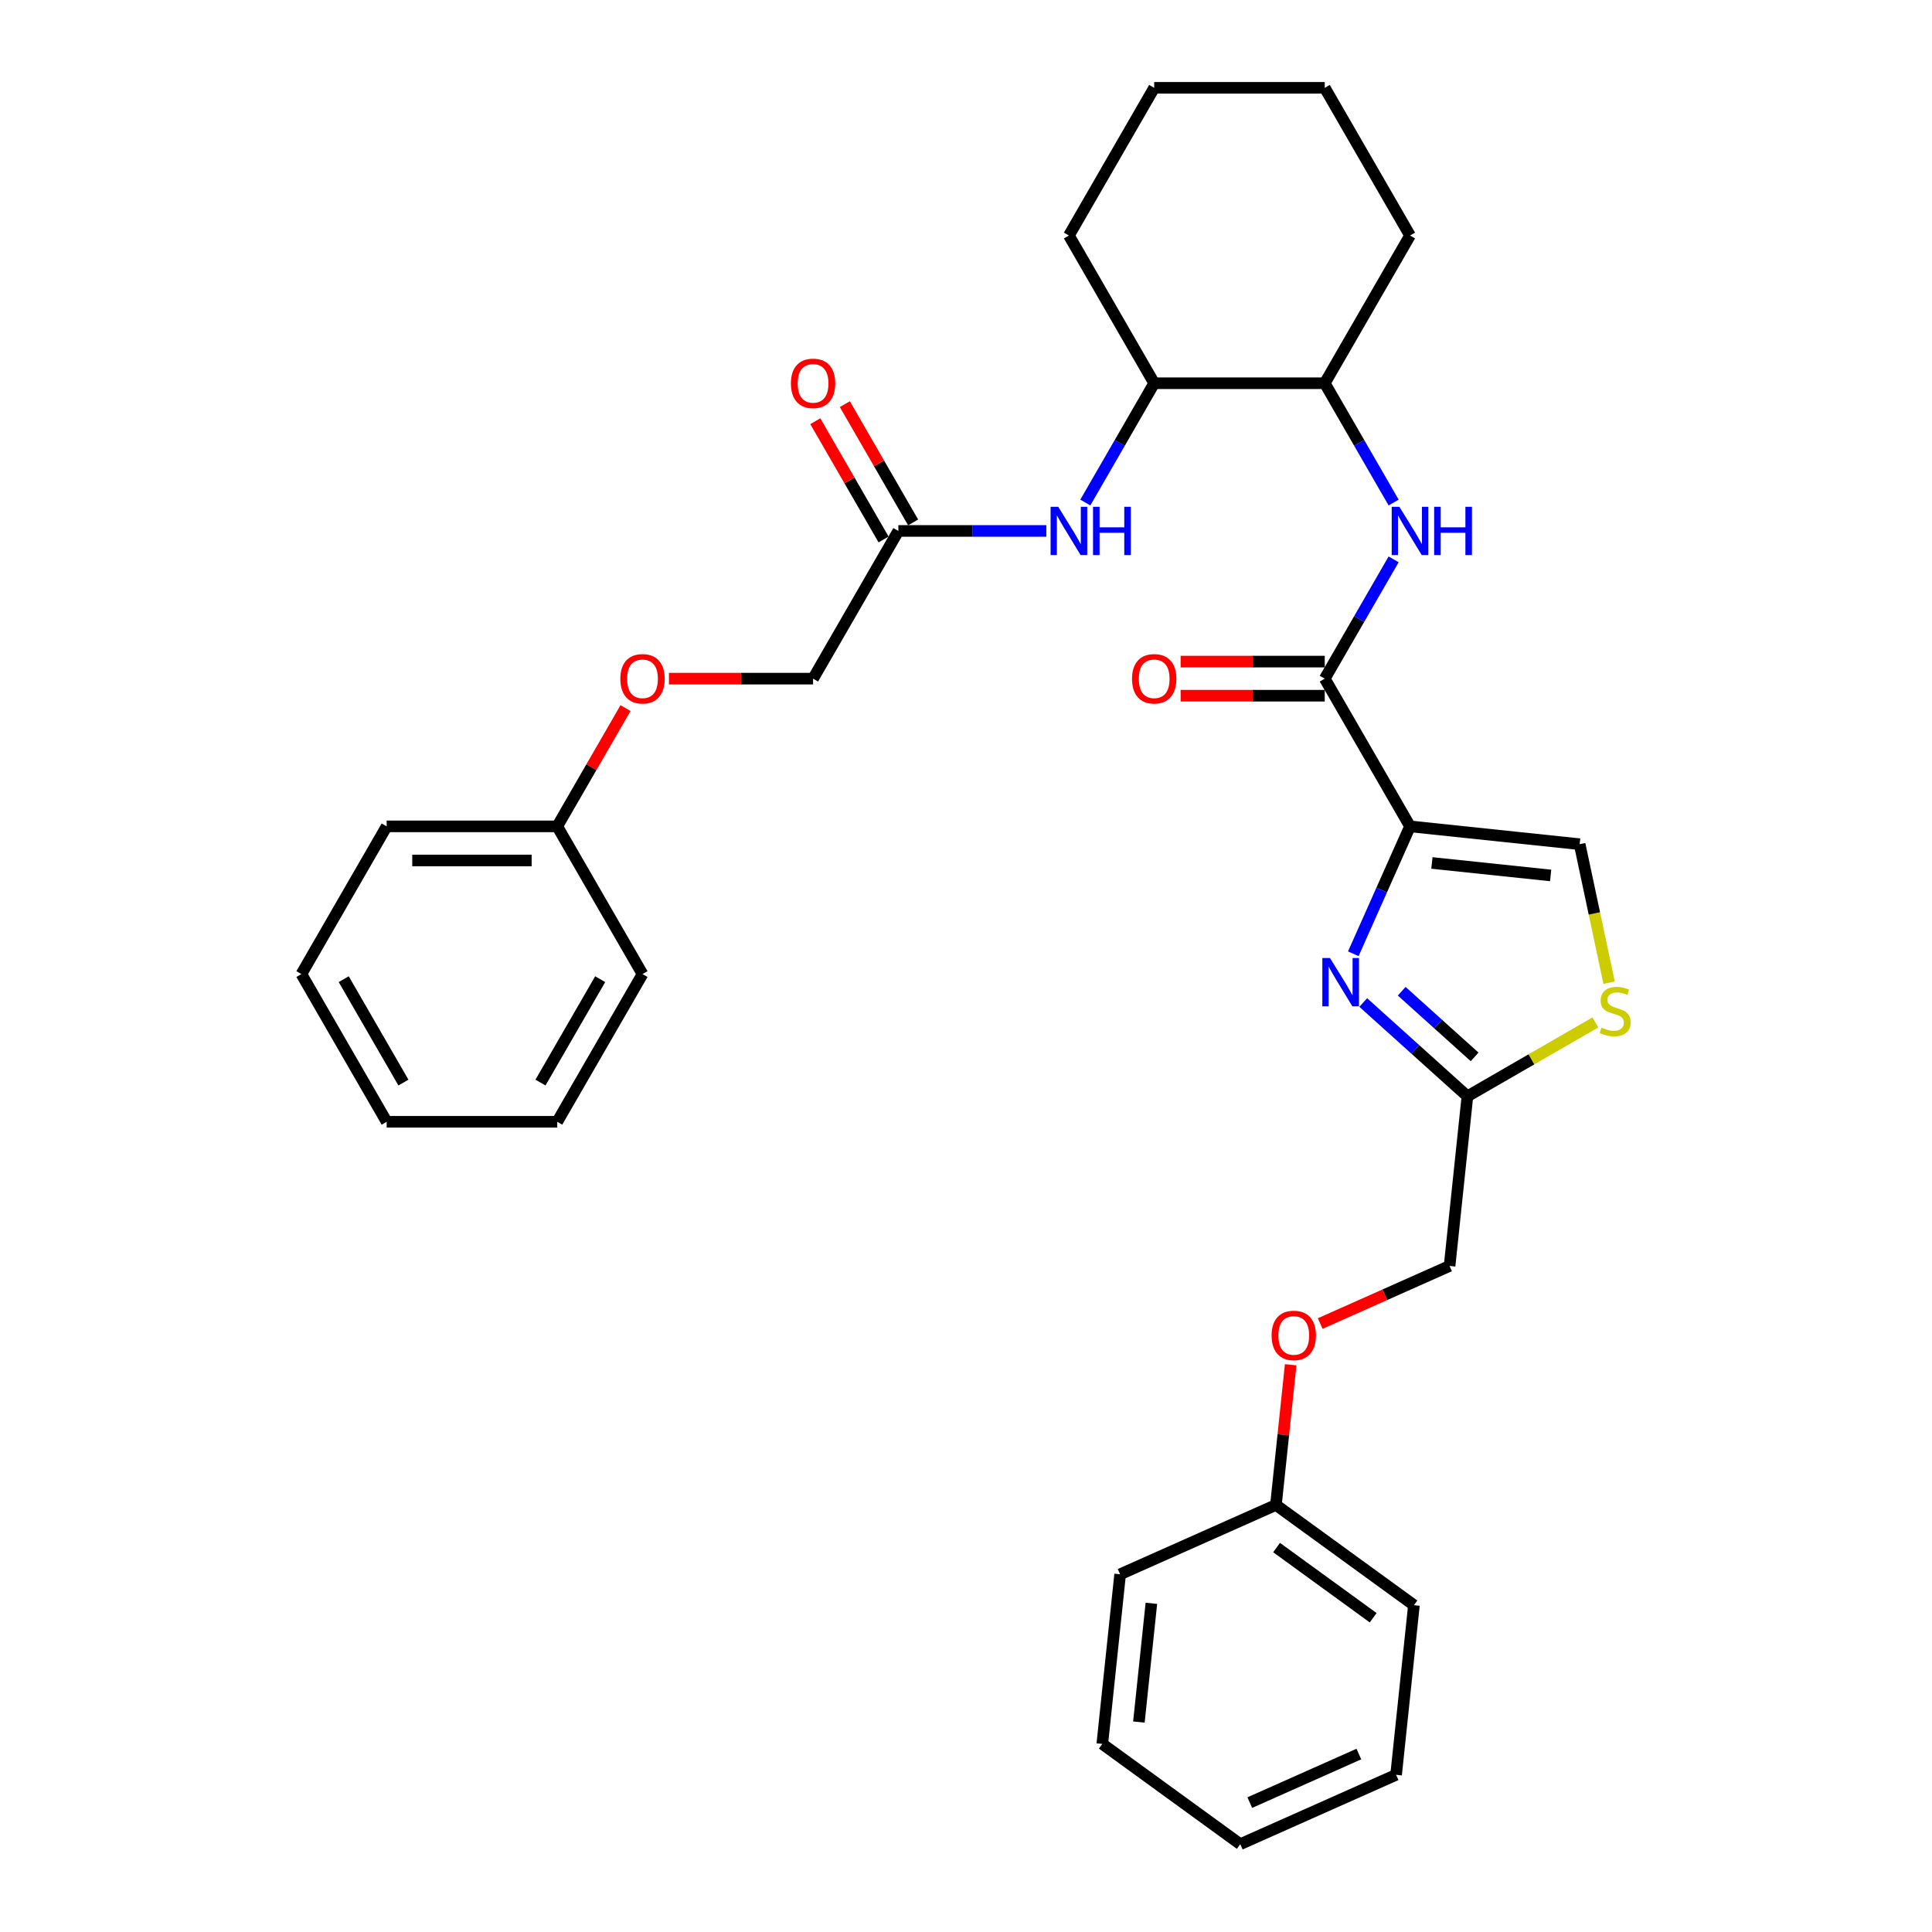 <?xml version='1.0' encoding='iso-8859-1'?>
<svg version='1.1' baseProfile='full'
              xmlns='http://www.w3.org/2000/svg'
                      xmlns:rdkit='http://www.rdkit.org/xml'
                      xmlns:xlink='http://www.w3.org/1999/xlink'
                  xml:space='preserve'
width='1000px' height='1000px' viewBox='0 0 1000 1000'>
<!-- END OF HEADER -->
<rect style='opacity:1.0;fill:#FFFFFF;stroke:none' width='1000' height='1000' x='0' y='0'> </rect>
<path class='bond-0' d='M 541.579,274.817 L 503.283,274.817' style='fill:none;fill-rule:evenodd;stroke:#0000FF;stroke-width:6px;stroke-linecap:butt;stroke-linejoin:miter;stroke-opacity:1' />
<path class='bond-0' d='M 503.283,274.817 L 464.986,274.817' style='fill:none;fill-rule:evenodd;stroke:#000000;stroke-width:6px;stroke-linecap:butt;stroke-linejoin:miter;stroke-opacity:1' />
<path class='bond-1' d='M 561.759,260.109 L 579.584,229.236' style='fill:none;fill-rule:evenodd;stroke:#0000FF;stroke-width:6px;stroke-linecap:butt;stroke-linejoin:miter;stroke-opacity:1' />
<path class='bond-1' d='M 579.584,229.236 L 597.408,198.363' style='fill:none;fill-rule:evenodd;stroke:#000000;stroke-width:6px;stroke-linecap:butt;stroke-linejoin:miter;stroke-opacity:1' />
<path class='bond-2' d='M 472.631,270.403 L 454.96,239.794' style='fill:none;fill-rule:evenodd;stroke:#000000;stroke-width:6px;stroke-linecap:butt;stroke-linejoin:miter;stroke-opacity:1' />
<path class='bond-2' d='M 454.96,239.794 L 437.288,209.186' style='fill:none;fill-rule:evenodd;stroke:#FF0000;stroke-width:6px;stroke-linecap:butt;stroke-linejoin:miter;stroke-opacity:1' />
<path class='bond-2' d='M 457.341,279.231 L 439.669,248.623' style='fill:none;fill-rule:evenodd;stroke:#000000;stroke-width:6px;stroke-linecap:butt;stroke-linejoin:miter;stroke-opacity:1' />
<path class='bond-2' d='M 439.669,248.623 L 421.997,218.014' style='fill:none;fill-rule:evenodd;stroke:#FF0000;stroke-width:6px;stroke-linecap:butt;stroke-linejoin:miter;stroke-opacity:1' />
<path class='bond-3' d='M 464.986,274.817 L 420.845,351.271' style='fill:none;fill-rule:evenodd;stroke:#000000;stroke-width:6px;stroke-linecap:butt;stroke-linejoin:miter;stroke-opacity:1' />
<path class='bond-4' d='M 346.247,351.271 L 383.546,351.271' style='fill:none;fill-rule:evenodd;stroke:#FF0000;stroke-width:6px;stroke-linecap:butt;stroke-linejoin:miter;stroke-opacity:1' />
<path class='bond-4' d='M 383.546,351.271 L 420.845,351.271' style='fill:none;fill-rule:evenodd;stroke:#000000;stroke-width:6px;stroke-linecap:butt;stroke-linejoin:miter;stroke-opacity:1' />
<path class='bond-5' d='M 323.766,366.508 L 306.095,397.117' style='fill:none;fill-rule:evenodd;stroke:#FF0000;stroke-width:6px;stroke-linecap:butt;stroke-linejoin:miter;stroke-opacity:1' />
<path class='bond-5' d='M 306.095,397.117 L 288.423,427.725' style='fill:none;fill-rule:evenodd;stroke:#000000;stroke-width:6px;stroke-linecap:butt;stroke-linejoin:miter;stroke-opacity:1' />
<path class='bond-6' d='M 685.69,198.363 L 729.831,121.909' style='fill:none;fill-rule:evenodd;stroke:#000000;stroke-width:6px;stroke-linecap:butt;stroke-linejoin:miter;stroke-opacity:1' />
<path class='bond-7' d='M 685.69,198.363 L 597.408,198.363' style='fill:none;fill-rule:evenodd;stroke:#000000;stroke-width:6px;stroke-linecap:butt;stroke-linejoin:miter;stroke-opacity:1' />
<path class='bond-8' d='M 685.69,198.363 L 703.515,229.236' style='fill:none;fill-rule:evenodd;stroke:#000000;stroke-width:6px;stroke-linecap:butt;stroke-linejoin:miter;stroke-opacity:1' />
<path class='bond-8' d='M 703.515,229.236 L 721.339,260.109' style='fill:none;fill-rule:evenodd;stroke:#0000FF;stroke-width:6px;stroke-linecap:butt;stroke-linejoin:miter;stroke-opacity:1' />
<path class='bond-9' d='M 685.69,351.271 L 703.515,320.398' style='fill:none;fill-rule:evenodd;stroke:#000000;stroke-width:6px;stroke-linecap:butt;stroke-linejoin:miter;stroke-opacity:1' />
<path class='bond-9' d='M 703.515,320.398 L 721.339,289.525' style='fill:none;fill-rule:evenodd;stroke:#0000FF;stroke-width:6px;stroke-linecap:butt;stroke-linejoin:miter;stroke-opacity:1' />
<path class='bond-10' d='M 685.69,342.443 L 648.391,342.443' style='fill:none;fill-rule:evenodd;stroke:#000000;stroke-width:6px;stroke-linecap:butt;stroke-linejoin:miter;stroke-opacity:1' />
<path class='bond-10' d='M 648.391,342.443 L 611.092,342.443' style='fill:none;fill-rule:evenodd;stroke:#FF0000;stroke-width:6px;stroke-linecap:butt;stroke-linejoin:miter;stroke-opacity:1' />
<path class='bond-10' d='M 685.69,360.099 L 648.391,360.099' style='fill:none;fill-rule:evenodd;stroke:#000000;stroke-width:6px;stroke-linecap:butt;stroke-linejoin:miter;stroke-opacity:1' />
<path class='bond-10' d='M 648.391,360.099 L 611.092,360.099' style='fill:none;fill-rule:evenodd;stroke:#FF0000;stroke-width:6px;stroke-linecap:butt;stroke-linejoin:miter;stroke-opacity:1' />
<path class='bond-11' d='M 685.69,351.271 L 729.831,427.725' style='fill:none;fill-rule:evenodd;stroke:#000000;stroke-width:6px;stroke-linecap:butt;stroke-linejoin:miter;stroke-opacity:1' />
<path class='bond-12' d='M 729.831,121.909 L 685.69,45.455' style='fill:none;fill-rule:evenodd;stroke:#000000;stroke-width:6px;stroke-linecap:butt;stroke-linejoin:miter;stroke-opacity:1' />
<path class='bond-13' d='M 683.336,685.059 L 716.819,670.152' style='fill:none;fill-rule:evenodd;stroke:#FF0000;stroke-width:6px;stroke-linecap:butt;stroke-linejoin:miter;stroke-opacity:1' />
<path class='bond-13' d='M 716.819,670.152 L 750.302,655.244' style='fill:none;fill-rule:evenodd;stroke:#000000;stroke-width:6px;stroke-linecap:butt;stroke-linejoin:miter;stroke-opacity:1' />
<path class='bond-14' d='M 668.051,706.389 L 664.238,742.669' style='fill:none;fill-rule:evenodd;stroke:#FF0000;stroke-width:6px;stroke-linecap:butt;stroke-linejoin:miter;stroke-opacity:1' />
<path class='bond-14' d='M 664.238,742.669 L 660.424,778.95' style='fill:none;fill-rule:evenodd;stroke:#000000;stroke-width:6px;stroke-linecap:butt;stroke-linejoin:miter;stroke-opacity:1' />
<path class='bond-15' d='M 750.302,655.244 L 759.529,567.446' style='fill:none;fill-rule:evenodd;stroke:#000000;stroke-width:6px;stroke-linecap:butt;stroke-linejoin:miter;stroke-opacity:1' />
<path class='bond-16' d='M 832.865,508.633 L 825.247,472.793' style='fill:none;fill-rule:evenodd;stroke:#CCCC00;stroke-width:6px;stroke-linecap:butt;stroke-linejoin:miter;stroke-opacity:1' />
<path class='bond-16' d='M 825.247,472.793 L 817.629,436.953' style='fill:none;fill-rule:evenodd;stroke:#000000;stroke-width:6px;stroke-linecap:butt;stroke-linejoin:miter;stroke-opacity:1' />
<path class='bond-17' d='M 825.761,529.208 L 792.645,548.327' style='fill:none;fill-rule:evenodd;stroke:#CCCC00;stroke-width:6px;stroke-linecap:butt;stroke-linejoin:miter;stroke-opacity:1' />
<path class='bond-17' d='M 792.645,548.327 L 759.529,567.446' style='fill:none;fill-rule:evenodd;stroke:#000000;stroke-width:6px;stroke-linecap:butt;stroke-linejoin:miter;stroke-opacity:1' />
<path class='bond-18' d='M 817.629,436.953 L 729.831,427.725' style='fill:none;fill-rule:evenodd;stroke:#000000;stroke-width:6px;stroke-linecap:butt;stroke-linejoin:miter;stroke-opacity:1' />
<path class='bond-18' d='M 802.613,453.128 L 741.155,446.669' style='fill:none;fill-rule:evenodd;stroke:#000000;stroke-width:6px;stroke-linecap:butt;stroke-linejoin:miter;stroke-opacity:1' />
<path class='bond-19' d='M 722.618,918.638 L 641.968,954.545' style='fill:none;fill-rule:evenodd;stroke:#000000;stroke-width:6px;stroke-linecap:butt;stroke-linejoin:miter;stroke-opacity:1' />
<path class='bond-19' d='M 703.339,907.894 L 646.884,933.03' style='fill:none;fill-rule:evenodd;stroke:#000000;stroke-width:6px;stroke-linecap:butt;stroke-linejoin:miter;stroke-opacity:1' />
<path class='bond-20' d='M 722.618,918.638 L 731.846,830.84' style='fill:none;fill-rule:evenodd;stroke:#000000;stroke-width:6px;stroke-linecap:butt;stroke-linejoin:miter;stroke-opacity:1' />
<path class='bond-21' d='M 641.968,954.545 L 570.547,902.655' style='fill:none;fill-rule:evenodd;stroke:#000000;stroke-width:6px;stroke-linecap:butt;stroke-linejoin:miter;stroke-opacity:1' />
<path class='bond-22' d='M 570.547,902.655 L 579.775,814.857' style='fill:none;fill-rule:evenodd;stroke:#000000;stroke-width:6px;stroke-linecap:butt;stroke-linejoin:miter;stroke-opacity:1' />
<path class='bond-22' d='M 589.491,891.331 L 595.95,829.872' style='fill:none;fill-rule:evenodd;stroke:#000000;stroke-width:6px;stroke-linecap:butt;stroke-linejoin:miter;stroke-opacity:1' />
<path class='bond-23' d='M 579.775,814.857 L 660.424,778.95' style='fill:none;fill-rule:evenodd;stroke:#000000;stroke-width:6px;stroke-linecap:butt;stroke-linejoin:miter;stroke-opacity:1' />
<path class='bond-24' d='M 660.424,778.95 L 731.846,830.84' style='fill:none;fill-rule:evenodd;stroke:#000000;stroke-width:6px;stroke-linecap:butt;stroke-linejoin:miter;stroke-opacity:1' />
<path class='bond-24' d='M 660.759,801.017 L 710.754,837.341' style='fill:none;fill-rule:evenodd;stroke:#000000;stroke-width:6px;stroke-linecap:butt;stroke-linejoin:miter;stroke-opacity:1' />
<path class='bond-25' d='M 729.831,427.725 L 715.151,460.696' style='fill:none;fill-rule:evenodd;stroke:#000000;stroke-width:6px;stroke-linecap:butt;stroke-linejoin:miter;stroke-opacity:1' />
<path class='bond-25' d='M 715.151,460.696 L 700.472,493.667' style='fill:none;fill-rule:evenodd;stroke:#0000FF;stroke-width:6px;stroke-linecap:butt;stroke-linejoin:miter;stroke-opacity:1' />
<path class='bond-26' d='M 705.612,518.899 L 732.571,543.172' style='fill:none;fill-rule:evenodd;stroke:#0000FF;stroke-width:6px;stroke-linecap:butt;stroke-linejoin:miter;stroke-opacity:1' />
<path class='bond-26' d='M 732.571,543.172 L 759.529,567.446' style='fill:none;fill-rule:evenodd;stroke:#000000;stroke-width:6px;stroke-linecap:butt;stroke-linejoin:miter;stroke-opacity:1' />
<path class='bond-26' d='M 725.514,513.06 L 744.385,530.051' style='fill:none;fill-rule:evenodd;stroke:#0000FF;stroke-width:6px;stroke-linecap:butt;stroke-linejoin:miter;stroke-opacity:1' />
<path class='bond-26' d='M 744.385,530.051 L 763.256,547.043' style='fill:none;fill-rule:evenodd;stroke:#000000;stroke-width:6px;stroke-linecap:butt;stroke-linejoin:miter;stroke-opacity:1' />
<path class='bond-27' d='M 597.408,198.363 L 553.268,121.909' style='fill:none;fill-rule:evenodd;stroke:#000000;stroke-width:6px;stroke-linecap:butt;stroke-linejoin:miter;stroke-opacity:1' />
<path class='bond-28' d='M 685.69,45.455 L 597.408,45.455' style='fill:none;fill-rule:evenodd;stroke:#000000;stroke-width:6px;stroke-linecap:butt;stroke-linejoin:miter;stroke-opacity:1' />
<path class='bond-29' d='M 553.268,121.909 L 597.408,45.455' style='fill:none;fill-rule:evenodd;stroke:#000000;stroke-width:6px;stroke-linecap:butt;stroke-linejoin:miter;stroke-opacity:1' />
<path class='bond-30' d='M 288.423,427.725 L 200.141,427.725' style='fill:none;fill-rule:evenodd;stroke:#000000;stroke-width:6px;stroke-linecap:butt;stroke-linejoin:miter;stroke-opacity:1' />
<path class='bond-30' d='M 275.181,445.381 L 213.384,445.381' style='fill:none;fill-rule:evenodd;stroke:#000000;stroke-width:6px;stroke-linecap:butt;stroke-linejoin:miter;stroke-opacity:1' />
<path class='bond-31' d='M 288.423,427.725 L 332.564,504.179' style='fill:none;fill-rule:evenodd;stroke:#000000;stroke-width:6px;stroke-linecap:butt;stroke-linejoin:miter;stroke-opacity:1' />
<path class='bond-32' d='M 200.141,427.725 L 156,504.179' style='fill:none;fill-rule:evenodd;stroke:#000000;stroke-width:6px;stroke-linecap:butt;stroke-linejoin:miter;stroke-opacity:1' />
<path class='bond-33' d='M 332.564,504.179 L 288.423,580.633' style='fill:none;fill-rule:evenodd;stroke:#000000;stroke-width:6px;stroke-linecap:butt;stroke-linejoin:miter;stroke-opacity:1' />
<path class='bond-33' d='M 310.652,506.819 L 279.753,560.337' style='fill:none;fill-rule:evenodd;stroke:#000000;stroke-width:6px;stroke-linecap:butt;stroke-linejoin:miter;stroke-opacity:1' />
<path class='bond-34' d='M 156,504.179 L 200.141,580.633' style='fill:none;fill-rule:evenodd;stroke:#000000;stroke-width:6px;stroke-linecap:butt;stroke-linejoin:miter;stroke-opacity:1' />
<path class='bond-34' d='M 177.912,506.819 L 208.811,560.337' style='fill:none;fill-rule:evenodd;stroke:#000000;stroke-width:6px;stroke-linecap:butt;stroke-linejoin:miter;stroke-opacity:1' />
<path class='bond-35' d='M 288.423,580.633 L 200.141,580.633' style='fill:none;fill-rule:evenodd;stroke:#000000;stroke-width:6px;stroke-linecap:butt;stroke-linejoin:miter;stroke-opacity:1' />
<path  class='atom-0' d='M 547.741 262.316
L 555.934 275.558
Q 556.746 276.865, 558.052 279.231
Q 559.359 281.597, 559.43 281.738
L 559.43 262.316
L 562.749 262.316
L 562.749 287.318
L 559.324 287.318
L 550.531 272.839
Q 549.507 271.144, 548.412 269.202
Q 547.353 267.26, 547.035 266.66
L 547.035 287.318
L 543.786 287.318
L 543.786 262.316
L 547.741 262.316
' fill='#0000FF'/>
<path  class='atom-0' d='M 565.751 262.316
L 569.141 262.316
L 569.141 272.945
L 581.924 272.945
L 581.924 262.316
L 585.314 262.316
L 585.314 287.318
L 581.924 287.318
L 581.924 275.77
L 569.141 275.77
L 569.141 287.318
L 565.751 287.318
L 565.751 262.316
' fill='#0000FF'/>
<path  class='atom-2' d='M 409.369 198.433
Q 409.369 192.43, 412.335 189.076
Q 415.301 185.721, 420.845 185.721
Q 426.389 185.721, 429.356 189.076
Q 432.322 192.43, 432.322 198.433
Q 432.322 204.507, 429.32 207.968
Q 426.319 211.393, 420.845 211.393
Q 415.336 211.393, 412.335 207.968
Q 409.369 204.542, 409.369 198.433
M 420.845 208.568
Q 424.659 208.568, 426.707 206.026
Q 428.791 203.448, 428.791 198.433
Q 428.791 193.525, 426.707 191.053
Q 424.659 188.546, 420.845 188.546
Q 417.031 188.546, 414.948 191.018
Q 412.9 193.49, 412.9 198.433
Q 412.9 203.483, 414.948 206.026
Q 417.031 208.568, 420.845 208.568
' fill='#FF0000'/>
<path  class='atom-3' d='M 321.087 351.342
Q 321.087 345.338, 324.053 341.984
Q 327.02 338.629, 332.564 338.629
Q 338.108 338.629, 341.074 341.984
Q 344.04 345.338, 344.04 351.342
Q 344.04 357.415, 341.039 360.876
Q 338.037 364.301, 332.564 364.301
Q 327.055 364.301, 324.053 360.876
Q 321.087 357.451, 321.087 351.342
M 332.564 361.476
Q 336.377 361.476, 338.426 358.934
Q 340.509 356.356, 340.509 351.342
Q 340.509 346.433, 338.426 343.961
Q 336.377 341.454, 332.564 341.454
Q 328.75 341.454, 326.666 343.926
Q 324.618 346.398, 324.618 351.342
Q 324.618 356.391, 326.666 358.934
Q 328.75 361.476, 332.564 361.476
' fill='#FF0000'/>
<path  class='atom-7' d='M 724.304 262.316
L 732.497 275.558
Q 733.309 276.865, 734.616 279.231
Q 735.922 281.597, 735.993 281.738
L 735.993 262.316
L 739.312 262.316
L 739.312 287.318
L 735.887 287.318
L 727.094 272.839
Q 726.07 271.144, 724.975 269.202
Q 723.916 267.26, 723.598 266.66
L 723.598 287.318
L 720.349 287.318
L 720.349 262.316
L 724.304 262.316
' fill='#0000FF'/>
<path  class='atom-7' d='M 742.314 262.316
L 745.704 262.316
L 745.704 272.945
L 758.487 272.945
L 758.487 262.316
L 761.877 262.316
L 761.877 287.318
L 758.487 287.318
L 758.487 275.77
L 745.704 275.77
L 745.704 287.318
L 742.314 287.318
L 742.314 262.316
' fill='#0000FF'/>
<path  class='atom-8' d='M 585.932 351.342
Q 585.932 345.338, 588.898 341.984
Q 591.864 338.629, 597.408 338.629
Q 602.953 338.629, 605.919 341.984
Q 608.885 345.338, 608.885 351.342
Q 608.885 357.415, 605.883 360.876
Q 602.882 364.301, 597.408 364.301
Q 591.9 364.301, 588.898 360.876
Q 585.932 357.451, 585.932 351.342
M 597.408 361.476
Q 601.222 361.476, 603.27 358.934
Q 605.354 356.356, 605.354 351.342
Q 605.354 346.433, 603.27 343.961
Q 601.222 341.454, 597.408 341.454
Q 593.595 341.454, 591.511 343.926
Q 589.463 346.398, 589.463 351.342
Q 589.463 356.391, 591.511 358.934
Q 593.595 361.476, 597.408 361.476
' fill='#FF0000'/>
<path  class='atom-10' d='M 658.176 691.222
Q 658.176 685.219, 661.142 681.864
Q 664.108 678.51, 669.652 678.51
Q 675.196 678.51, 678.163 681.864
Q 681.129 685.219, 681.129 691.222
Q 681.129 697.296, 678.127 700.757
Q 675.126 704.182, 669.652 704.182
Q 664.144 704.182, 661.142 700.757
Q 658.176 697.331, 658.176 691.222
M 669.652 701.357
Q 673.466 701.357, 675.514 698.814
Q 677.598 696.237, 677.598 691.222
Q 677.598 686.314, 675.514 683.842
Q 673.466 681.335, 669.652 681.335
Q 665.839 681.335, 663.755 683.807
Q 661.707 686.278, 661.707 691.222
Q 661.707 696.272, 663.755 698.814
Q 665.839 701.357, 669.652 701.357
' fill='#FF0000'/>
<path  class='atom-12' d='M 828.921 531.886
Q 829.204 531.992, 830.369 532.487
Q 831.534 532.981, 832.805 533.299
Q 834.112 533.581, 835.383 533.581
Q 837.749 533.581, 839.126 532.451
Q 840.504 531.286, 840.504 529.273
Q 840.504 527.896, 839.797 527.049
Q 839.126 526.201, 838.067 525.742
Q 837.008 525.283, 835.242 524.753
Q 833.017 524.082, 831.675 523.447
Q 830.369 522.811, 829.415 521.469
Q 828.497 520.127, 828.497 517.867
Q 828.497 514.724, 830.616 512.782
Q 832.77 510.84, 837.008 510.84
Q 839.903 510.84, 843.187 512.217
L 842.375 514.936
Q 839.374 513.7, 837.114 513.7
Q 834.677 513.7, 833.335 514.724
Q 831.993 515.713, 832.029 517.444
Q 832.029 518.785, 832.699 519.598
Q 833.406 520.41, 834.394 520.869
Q 835.419 521.328, 837.114 521.858
Q 839.374 522.564, 840.715 523.27
Q 842.057 523.976, 843.011 525.424
Q 844 526.837, 844 529.273
Q 844 532.734, 841.669 534.605
Q 839.374 536.442, 835.524 536.442
Q 833.3 536.442, 831.605 535.947
Q 829.945 535.488, 827.968 534.676
L 828.921 531.886
' fill='#CCCC00'/>
<path  class='atom-21' d='M 688.397 495.874
L 696.59 509.116
Q 697.402 510.422, 698.708 512.788
Q 700.015 515.154, 700.086 515.296
L 700.086 495.874
L 703.405 495.874
L 703.405 520.875
L 699.98 520.875
L 691.187 506.397
Q 690.163 504.702, 689.068 502.76
Q 688.009 500.817, 687.691 500.217
L 687.691 520.875
L 684.442 520.875
L 684.442 495.874
L 688.397 495.874
' fill='#0000FF'/>
</svg>
